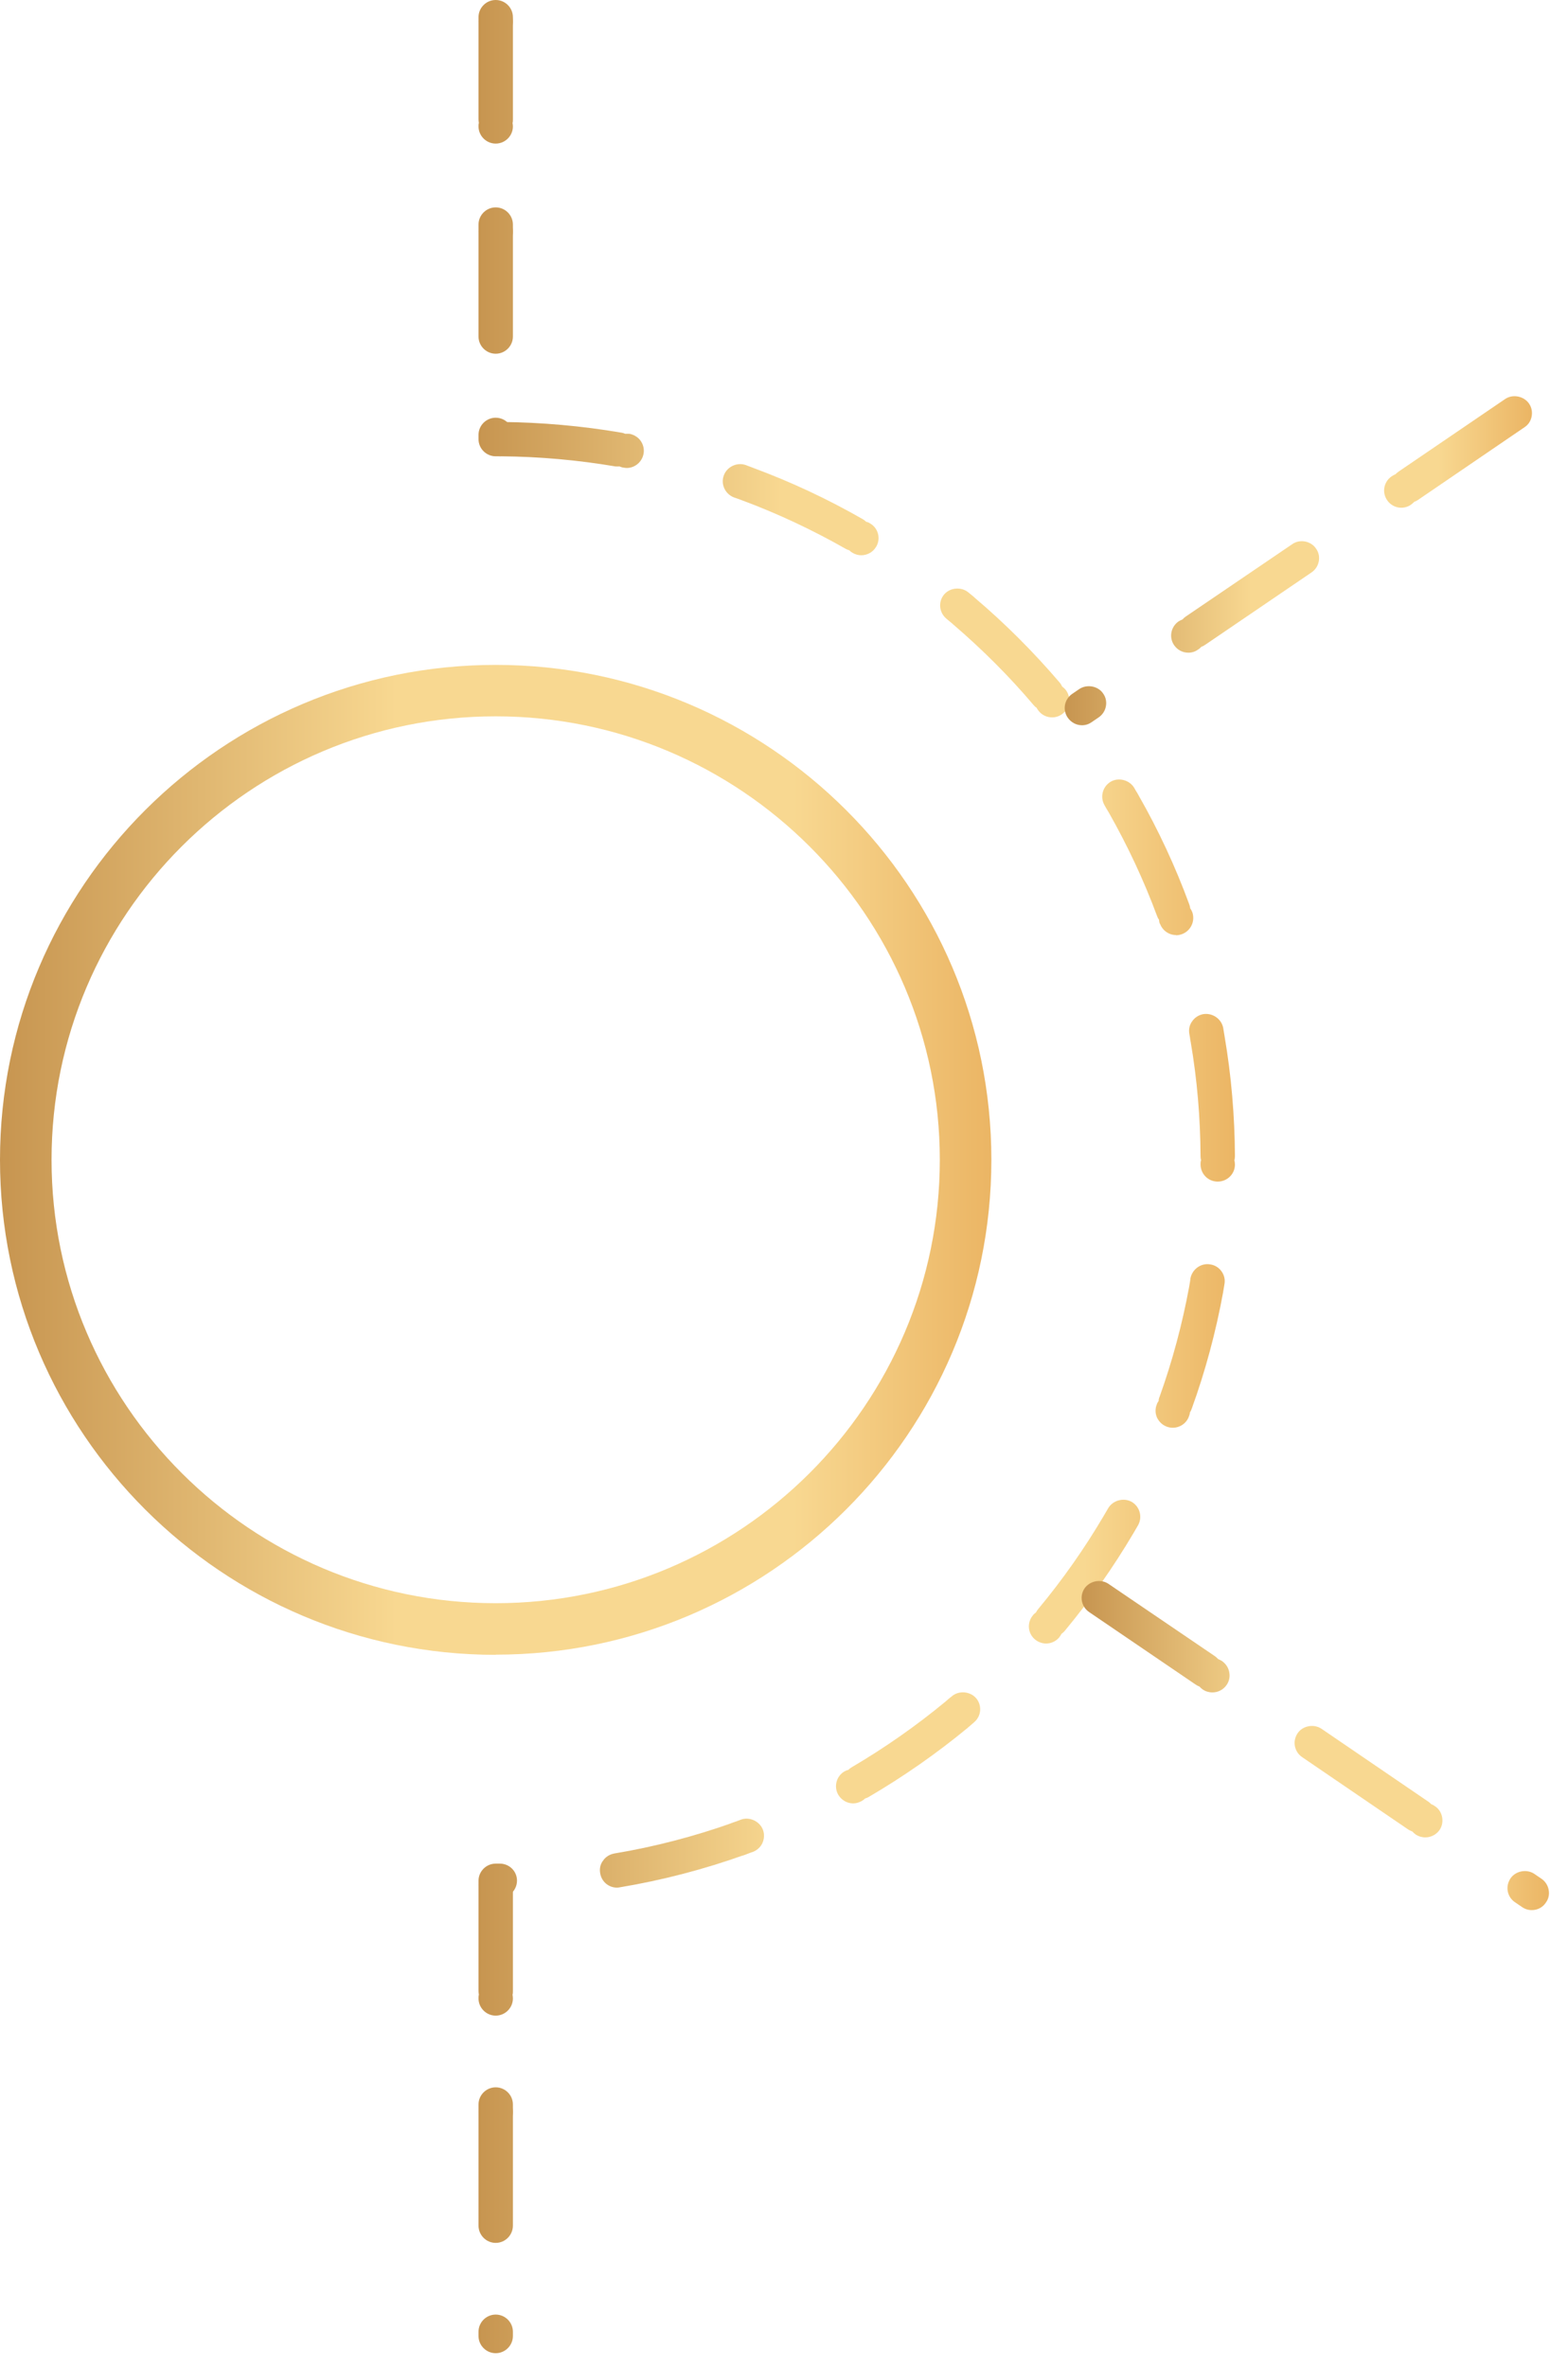 <svg width="57" height="86" viewBox="0 0 57 86" fill="none" xmlns="http://www.w3.org/2000/svg">
<path d="M18.019 60.126C8.082 60.126 0 52.055 0 42.139C0 32.223 8.082 24.158 18.019 24.158C27.956 24.158 36.038 32.223 36.038 42.139C36.038 52.055 27.956 60.12 18.019 60.12V60.126ZM18.019 26.027C9.112 26.027 1.874 33.257 1.874 42.139C1.874 51.02 9.119 58.25 18.019 58.25C26.919 58.25 34.164 51.02 34.164 42.139C34.164 33.257 26.919 26.027 18.019 26.027Z" fill="url(#paint0_linear_4963_3125)"/>
<path d="M18.02 85.5C17.677 85.5 17.395 85.219 17.395 84.876V84.721C17.395 84.378 17.677 84.097 18.02 84.097C18.364 84.097 18.645 84.378 18.645 84.721V84.876C18.645 85.219 18.364 85.5 18.02 85.5Z" fill="url(#paint1_linear_4963_3125)"/>
<path d="M18.02 81.492C17.677 81.492 17.395 81.212 17.395 80.863V76.737C17.395 76.394 17.677 76.113 18.02 76.113C18.364 76.113 18.645 76.394 18.645 76.737V80.863C18.645 81.212 18.364 81.492 18.02 81.492Z" fill="url(#paint2_linear_4963_3125)"/>
<path d="M18.02 77.361C17.677 77.361 17.395 77.086 17.395 76.737V76.463C17.395 76.12 17.677 75.84 18.02 75.84C18.364 75.84 18.645 76.12 18.645 76.463V76.737C18.645 77.086 18.364 77.361 18.02 77.361ZM18.02 73.235C17.677 73.235 17.395 72.954 17.395 72.611C17.395 72.568 17.395 72.518 17.408 72.474C17.402 72.431 17.395 72.381 17.395 72.337V68.485C17.395 68.142 17.677 67.862 18.02 67.862C18.364 67.862 18.645 68.142 18.645 68.485V72.337C18.645 72.387 18.645 72.431 18.632 72.474C18.638 72.518 18.645 72.568 18.645 72.611C18.645 72.954 18.364 73.235 18.02 73.235Z" fill="url(#paint3_linear_4963_3125)"/>
<path d="M18.02 69.114C17.677 69.114 17.395 68.834 17.395 68.491V68.335C17.395 67.992 17.677 67.712 18.02 67.712H18.17C18.514 67.712 18.794 67.986 18.794 68.329C18.794 68.541 18.688 68.728 18.526 68.846C18.414 69.008 18.226 69.114 18.014 69.114H18.02Z" fill="url(#paint4_linear_4963_3125)"/>
<path d="M22.431 68.585C22.125 68.585 21.869 68.367 21.819 68.067C21.788 67.899 21.819 67.737 21.925 67.6C22.019 67.463 22.163 67.376 22.331 67.344C23.793 67.101 25.248 66.721 26.647 66.223C26.966 66.104 27.334 66.285 27.447 66.597C27.503 66.752 27.497 66.921 27.422 67.076C27.353 67.226 27.228 67.338 27.066 67.394C25.598 67.918 24.074 68.317 22.537 68.572C22.5 68.579 22.469 68.585 22.431 68.585Z" fill="url(#paint5_linear_4963_3125)"/>
<path d="M26.86 67.431C26.598 67.431 26.361 67.263 26.273 67.014C26.155 66.69 26.323 66.335 26.648 66.222C26.742 66.185 26.835 66.154 26.929 66.116C27.248 65.998 27.616 66.172 27.735 66.484C27.791 66.64 27.785 66.808 27.716 66.964C27.647 67.114 27.522 67.226 27.366 67.288L27.304 67.307C27.223 67.338 27.148 67.369 27.067 67.394C27.004 67.419 26.929 67.431 26.86 67.431ZM31.014 65.524C30.789 65.524 30.583 65.4 30.47 65.206C30.302 64.907 30.408 64.527 30.701 64.359C30.708 64.359 30.708 64.353 30.714 64.353C30.751 64.334 30.795 64.315 30.845 64.303C30.876 64.265 30.92 64.234 30.964 64.209C32.163 63.505 33.312 62.701 34.374 61.822C34.449 61.754 34.524 61.691 34.605 61.629C34.855 61.417 35.267 61.448 35.486 61.704C35.592 61.828 35.642 61.99 35.629 62.152C35.617 62.321 35.536 62.47 35.411 62.576C35.33 62.645 35.255 62.713 35.173 62.782C34.055 63.704 32.85 64.546 31.595 65.281C31.545 65.312 31.501 65.331 31.451 65.344C31.413 65.381 31.37 65.412 31.326 65.437C31.226 65.493 31.12 65.524 31.014 65.524ZM38.028 59.715C37.878 59.715 37.734 59.659 37.622 59.566C37.497 59.46 37.416 59.31 37.403 59.142C37.391 58.98 37.441 58.818 37.547 58.693C37.578 58.65 37.615 58.618 37.659 58.587C37.678 58.544 37.709 58.5 37.74 58.463C38.627 57.397 39.433 56.25 40.132 55.06C40.182 54.972 40.232 54.885 40.282 54.804C40.451 54.511 40.844 54.405 41.138 54.567C41.438 54.742 41.538 55.122 41.369 55.421C41.319 55.508 41.263 55.602 41.213 55.689C40.476 56.936 39.633 58.139 38.702 59.26C38.671 59.298 38.627 59.335 38.584 59.366C38.565 59.41 38.533 59.454 38.502 59.497C38.384 59.634 38.209 59.715 38.028 59.715ZM42.631 51.875C42.556 51.875 42.487 51.862 42.418 51.837C42.262 51.781 42.137 51.663 42.062 51.513C41.994 51.364 41.987 51.189 42.05 51.033C42.062 50.99 42.087 50.946 42.118 50.902C42.118 50.852 42.131 50.803 42.15 50.759C42.618 49.456 42.98 48.104 43.23 46.745C43.243 46.652 43.261 46.564 43.274 46.477V46.452C43.336 46.116 43.661 45.879 43.998 45.941C44.167 45.966 44.311 46.06 44.404 46.191C44.504 46.328 44.542 46.496 44.511 46.658L44.461 46.963C44.198 48.397 43.817 49.818 43.324 51.177C43.305 51.227 43.286 51.276 43.255 51.32C43.255 51.37 43.236 51.42 43.218 51.469C43.13 51.713 42.893 51.875 42.631 51.875ZM44.267 42.931H44.261C43.917 42.931 43.642 42.65 43.642 42.307C43.642 42.258 43.642 42.208 43.661 42.158C43.649 42.108 43.642 42.058 43.642 42.008C43.636 40.618 43.518 39.222 43.286 37.87C43.274 37.801 43.261 37.739 43.255 37.677L43.236 37.571C43.205 37.409 43.236 37.247 43.336 37.109C43.43 36.972 43.574 36.879 43.736 36.848C44.073 36.792 44.404 37.016 44.467 37.352C44.486 37.459 44.498 37.558 44.517 37.658C44.76 39.085 44.885 40.55 44.892 42.002C44.892 42.058 44.885 42.108 44.873 42.158C44.885 42.208 44.892 42.264 44.892 42.314C44.892 42.657 44.611 42.931 44.267 42.931ZM42.749 33.974C42.493 33.974 42.256 33.806 42.169 33.563C42.169 33.563 42.166 33.563 42.162 33.563C42.144 33.52 42.137 33.47 42.131 33.413C42.1 33.376 42.081 33.333 42.062 33.283C41.581 31.986 40.988 30.721 40.301 29.512C40.27 29.462 40.239 29.406 40.207 29.356L40.151 29.256C40.07 29.113 40.045 28.945 40.089 28.783C40.132 28.621 40.232 28.49 40.376 28.402C40.663 28.234 41.063 28.34 41.232 28.627C41.269 28.695 41.307 28.758 41.35 28.826L41.388 28.895C42.112 30.16 42.731 31.494 43.23 32.853C43.249 32.902 43.261 32.952 43.268 33.008C43.299 33.046 43.324 33.096 43.343 33.145C43.455 33.47 43.286 33.825 42.962 33.943C42.893 33.968 42.824 33.981 42.749 33.981V33.974ZM38.246 26.065C38.059 26.065 37.884 25.984 37.765 25.841C37.734 25.803 37.703 25.76 37.684 25.716C37.64 25.691 37.603 25.654 37.572 25.616C36.685 24.569 35.698 23.585 34.649 22.687C34.642 22.687 34.636 22.675 34.63 22.668C34.555 22.606 34.48 22.544 34.405 22.481C34.137 22.257 34.099 21.864 34.318 21.603C34.53 21.347 34.942 21.31 35.198 21.522C35.273 21.578 35.342 21.64 35.411 21.696L35.436 21.721C36.541 22.656 37.578 23.697 38.521 24.8C38.521 24.8 38.523 24.802 38.527 24.806C38.559 24.85 38.59 24.893 38.608 24.943C38.652 24.974 38.69 25.006 38.727 25.049C38.946 25.311 38.908 25.704 38.64 25.922C38.533 26.015 38.39 26.065 38.246 26.065ZM31.307 20.175C31.201 20.175 31.089 20.144 30.995 20.088C30.951 20.063 30.907 20.032 30.876 19.995C30.826 19.982 30.783 19.963 30.739 19.939C29.534 19.253 28.259 18.654 26.966 18.175C26.867 18.137 26.779 18.106 26.686 18.075C26.367 17.956 26.192 17.601 26.311 17.277C26.423 16.959 26.792 16.785 27.11 16.897C27.21 16.934 27.304 16.972 27.404 17.009C28.765 17.514 30.096 18.137 31.357 18.86C31.401 18.885 31.445 18.916 31.482 18.954C31.532 18.966 31.582 18.985 31.626 19.016C31.926 19.184 32.026 19.571 31.851 19.864C31.738 20.057 31.532 20.175 31.307 20.175ZM22.782 17.003C22.744 17.003 22.707 16.997 22.669 16.99C22.613 16.984 22.563 16.965 22.52 16.947C22.47 16.953 22.42 16.947 22.37 16.947C21.014 16.716 19.615 16.591 18.223 16.579H18.185C18.017 16.579 17.86 16.511 17.742 16.392C17.623 16.274 17.561 16.118 17.561 15.95C17.561 15.613 17.842 15.332 18.185 15.332C18.204 15.332 18.216 15.332 18.229 15.332C19.69 15.345 21.158 15.476 22.582 15.719C22.632 15.725 22.688 15.744 22.732 15.763C22.788 15.756 22.838 15.763 22.894 15.763C23.057 15.8 23.2 15.887 23.294 16.024C23.388 16.162 23.425 16.33 23.394 16.492C23.338 16.785 23.082 17.003 22.782 17.003Z" fill="url(#paint6_linear_4963_3125)"/>
<path d="M18.176 16.579H18.02C17.677 16.579 17.395 16.299 17.395 15.956V15.8C17.395 15.457 17.677 15.177 18.02 15.177C18.232 15.177 18.42 15.283 18.532 15.445C18.695 15.557 18.801 15.744 18.801 15.962C18.801 16.305 18.52 16.579 18.176 16.579Z" fill="url(#paint7_linear_4963_3125)"/>
<path d="M18.02 12.852C17.677 12.852 17.395 12.571 17.395 12.228V8.414C17.395 8.071 17.677 7.791 18.02 7.791C18.364 7.791 18.645 8.071 18.645 8.414V12.228C18.645 12.571 18.364 12.852 18.02 12.852Z" fill="url(#paint8_linear_4963_3125)"/>
<path d="M18.02 9.037C17.677 9.037 17.395 8.757 17.395 8.414V8.158C17.395 7.816 17.677 7.535 18.02 7.535C18.364 7.535 18.645 7.816 18.645 8.158V8.414C18.645 8.757 18.364 9.037 18.02 9.037ZM18.02 5.217C17.677 5.217 17.395 4.936 17.395 4.593C17.395 4.55 17.395 4.506 17.408 4.469C17.402 4.425 17.395 4.381 17.395 4.338V0.779C17.395 0.43 17.677 0.149 18.02 0.149C18.364 0.149 18.645 0.43 18.645 0.779V4.338C18.645 4.381 18.645 4.425 18.632 4.469C18.638 4.506 18.645 4.55 18.645 4.593C18.645 4.936 18.364 5.217 18.02 5.217Z" fill="url(#paint9_linear_4963_3125)"/>
<path d="M18.02 1.402C17.677 1.402 17.395 1.122 17.395 0.779V0.623C17.395 0.28 17.677 0 18.02 0C18.364 0 18.645 0.28 18.645 0.623V0.779C18.645 1.122 18.364 1.402 18.02 1.402Z" fill="url(#paint10_linear_4963_3125)"/>
<path d="M39.333 26.351C39.121 26.351 38.934 26.245 38.815 26.077C38.721 25.94 38.684 25.772 38.715 25.61C38.746 25.448 38.84 25.304 38.977 25.211L39.233 25.036C39.514 24.849 39.92 24.924 40.101 25.198C40.201 25.335 40.233 25.504 40.201 25.666C40.17 25.828 40.077 25.971 39.939 26.065L39.683 26.239C39.577 26.314 39.458 26.351 39.333 26.351ZM43.199 23.715C42.993 23.715 42.8 23.615 42.681 23.441C42.487 23.16 42.562 22.768 42.849 22.574C42.893 22.549 42.937 22.525 42.987 22.506C43.024 22.462 43.062 22.431 43.106 22.4L46.978 19.77C47.253 19.576 47.659 19.658 47.84 19.932C47.94 20.069 47.971 20.237 47.94 20.399C47.908 20.561 47.815 20.705 47.677 20.798L43.811 23.428C43.768 23.459 43.718 23.484 43.668 23.503C43.636 23.541 43.593 23.578 43.549 23.603C43.449 23.678 43.324 23.715 43.199 23.715ZM50.938 18.448C50.732 18.448 50.538 18.343 50.425 18.174C50.332 18.037 50.294 17.869 50.326 17.707C50.357 17.545 50.45 17.401 50.588 17.308C50.632 17.277 50.675 17.252 50.725 17.233C50.763 17.196 50.8 17.165 50.844 17.133L54.716 14.497C54.991 14.31 55.397 14.391 55.584 14.665C55.678 14.802 55.709 14.964 55.678 15.133C55.647 15.295 55.559 15.432 55.416 15.525L51.55 18.162C51.506 18.193 51.456 18.218 51.406 18.236C51.375 18.274 51.331 18.305 51.294 18.336C51.188 18.411 51.063 18.448 50.938 18.448Z" fill="url(#paint11_linear_4963_3125)"/>
<path d="M55.684 69.401C55.559 69.401 55.434 69.364 55.328 69.289L55.072 69.115C54.935 69.021 54.841 68.884 54.81 68.716C54.779 68.554 54.816 68.392 54.91 68.248C55.097 67.974 55.503 67.899 55.778 68.086L56.034 68.261C56.172 68.354 56.265 68.498 56.296 68.66C56.328 68.828 56.296 68.99 56.196 69.127C56.084 69.302 55.89 69.401 55.684 69.401ZM51.812 66.759C51.687 66.759 51.562 66.721 51.462 66.653C51.419 66.622 51.381 66.59 51.344 66.547C51.294 66.528 51.244 66.503 51.2 66.478L47.334 63.842C47.196 63.748 47.103 63.605 47.072 63.443C47.04 63.281 47.078 63.113 47.171 62.975C47.353 62.701 47.765 62.626 48.04 62.813L51.906 65.45C51.949 65.475 51.987 65.512 52.024 65.55C52.074 65.568 52.118 65.593 52.162 65.624C52.305 65.718 52.393 65.861 52.424 66.023C52.455 66.185 52.424 66.354 52.33 66.491C52.212 66.659 52.018 66.759 51.812 66.759ZM44.074 61.492C43.949 61.492 43.824 61.455 43.724 61.386C43.68 61.355 43.636 61.318 43.605 61.28C43.555 61.261 43.505 61.236 43.462 61.205L39.596 58.575C39.308 58.382 39.233 57.996 39.427 57.709C39.62 57.435 40.02 57.36 40.295 57.547L44.167 60.177C44.211 60.208 44.248 60.246 44.286 60.283C44.336 60.302 44.38 60.327 44.423 60.352C44.561 60.451 44.654 60.588 44.686 60.757C44.717 60.919 44.686 61.081 44.592 61.218C44.473 61.392 44.28 61.492 44.074 61.492Z" fill="url(#paint12_linear_4963_3125)"/>
<defs>
<linearGradient id="paint0_linear_4963_3125" x1="0" y1="42.139" x2="36.044" y2="42.139" gradientUnits="userSpaceOnUse">
<stop stop-color="#C79550"/>
<stop offset="0.4" stop-color="#F8D891"/>
<stop offset="0.8" stop-color="#F8D891"/>
<stop offset="1" stop-color="#EBB564"/>
</linearGradient>
<linearGradient id="paint1_linear_4963_3125" x1="17.395" y1="84.795" x2="44.889" y2="84.795" gradientUnits="userSpaceOnUse">
<stop stop-color="#C79550"/>
<stop offset="0.4" stop-color="#F8D891"/>
<stop offset="0.8" stop-color="#F8D891"/>
<stop offset="1" stop-color="#EBB564"/>
</linearGradient>
<linearGradient id="paint2_linear_4963_3125" x1="17.395" y1="78.806" x2="44.889" y2="78.806" gradientUnits="userSpaceOnUse">
<stop stop-color="#C79550"/>
<stop offset="0.4" stop-color="#F8D891"/>
<stop offset="0.8" stop-color="#F8D891"/>
<stop offset="1" stop-color="#EBB564"/>
</linearGradient>
<linearGradient id="paint3_linear_4963_3125" x1="17.395" y1="72.611" x2="44.889" y2="72.611" gradientUnits="userSpaceOnUse">
<stop stop-color="#C79550"/>
<stop offset="0.4" stop-color="#F8D891"/>
<stop offset="0.8" stop-color="#F8D891"/>
<stop offset="1" stop-color="#EBB564"/>
</linearGradient>
<linearGradient id="paint4_linear_4963_3125" x1="17.395" y1="68.41" x2="44.889" y2="68.41" gradientUnits="userSpaceOnUse">
<stop stop-color="#C79550"/>
<stop offset="0.4" stop-color="#F8D891"/>
<stop offset="0.8" stop-color="#F8D891"/>
<stop offset="1" stop-color="#EBB564"/>
</linearGradient>
<linearGradient id="paint5_linear_4963_3125" x1="17.397" y1="67.388" x2="44.897" y2="67.388" gradientUnits="userSpaceOnUse">
<stop stop-color="#C79550"/>
<stop offset="0.4" stop-color="#F8D891"/>
<stop offset="0.8" stop-color="#F8D891"/>
<stop offset="1" stop-color="#EBB564"/>
</linearGradient>
<linearGradient id="paint6_linear_4963_3125" x1="17.398" y1="41.379" x2="44.892" y2="41.379" gradientUnits="userSpaceOnUse">
<stop stop-color="#C79550"/>
<stop offset="0.4" stop-color="#F8D891"/>
<stop offset="0.8" stop-color="#F8D891"/>
<stop offset="1" stop-color="#EBB564"/>
</linearGradient>
<linearGradient id="paint7_linear_4963_3125" x1="17.395" y1="15.875" x2="44.889" y2="15.875" gradientUnits="userSpaceOnUse">
<stop stop-color="#C79550"/>
<stop offset="0.4" stop-color="#F8D891"/>
<stop offset="0.8" stop-color="#F8D891"/>
<stop offset="1" stop-color="#EBB564"/>
</linearGradient>
<linearGradient id="paint8_linear_4963_3125" x1="17.395" y1="10.321" x2="44.889" y2="10.321" gradientUnits="userSpaceOnUse">
<stop stop-color="#C79550"/>
<stop offset="0.4" stop-color="#F8D891"/>
<stop offset="0.8" stop-color="#F8D891"/>
<stop offset="1" stop-color="#EBB564"/>
</linearGradient>
<linearGradient id="paint9_linear_4963_3125" x1="17.395" y1="4.593" x2="44.889" y2="4.593" gradientUnits="userSpaceOnUse">
<stop stop-color="#C79550"/>
<stop offset="0.4" stop-color="#F8D891"/>
<stop offset="0.8" stop-color="#F8D891"/>
<stop offset="1" stop-color="#EBB564"/>
</linearGradient>
<linearGradient id="paint10_linear_4963_3125" x1="17.395" y1="0.698" x2="44.889" y2="0.698" gradientUnits="userSpaceOnUse">
<stop stop-color="#C79550"/>
<stop offset="0.4" stop-color="#F8D891"/>
<stop offset="0.8" stop-color="#F8D891"/>
<stop offset="1" stop-color="#EBB564"/>
</linearGradient>
<linearGradient id="paint11_linear_4963_3125" x1="38.709" y1="20.374" x2="55.691" y2="20.374" gradientUnits="userSpaceOnUse">
<stop stop-color="#C79550"/>
<stop offset="0.4" stop-color="#F8D891"/>
<stop offset="0.8" stop-color="#F8D891"/>
<stop offset="1" stop-color="#EBB564"/>
</linearGradient>
<linearGradient id="paint12_linear_4963_3125" x1="39.321" y1="63.424" x2="56.309" y2="63.424" gradientUnits="userSpaceOnUse">
<stop stop-color="#C79550"/>
<stop offset="0.4" stop-color="#F8D891"/>
<stop offset="0.8" stop-color="#F8D891"/>
<stop offset="1" stop-color="#EBB564"/>
</linearGradient>
</defs>
</svg>
